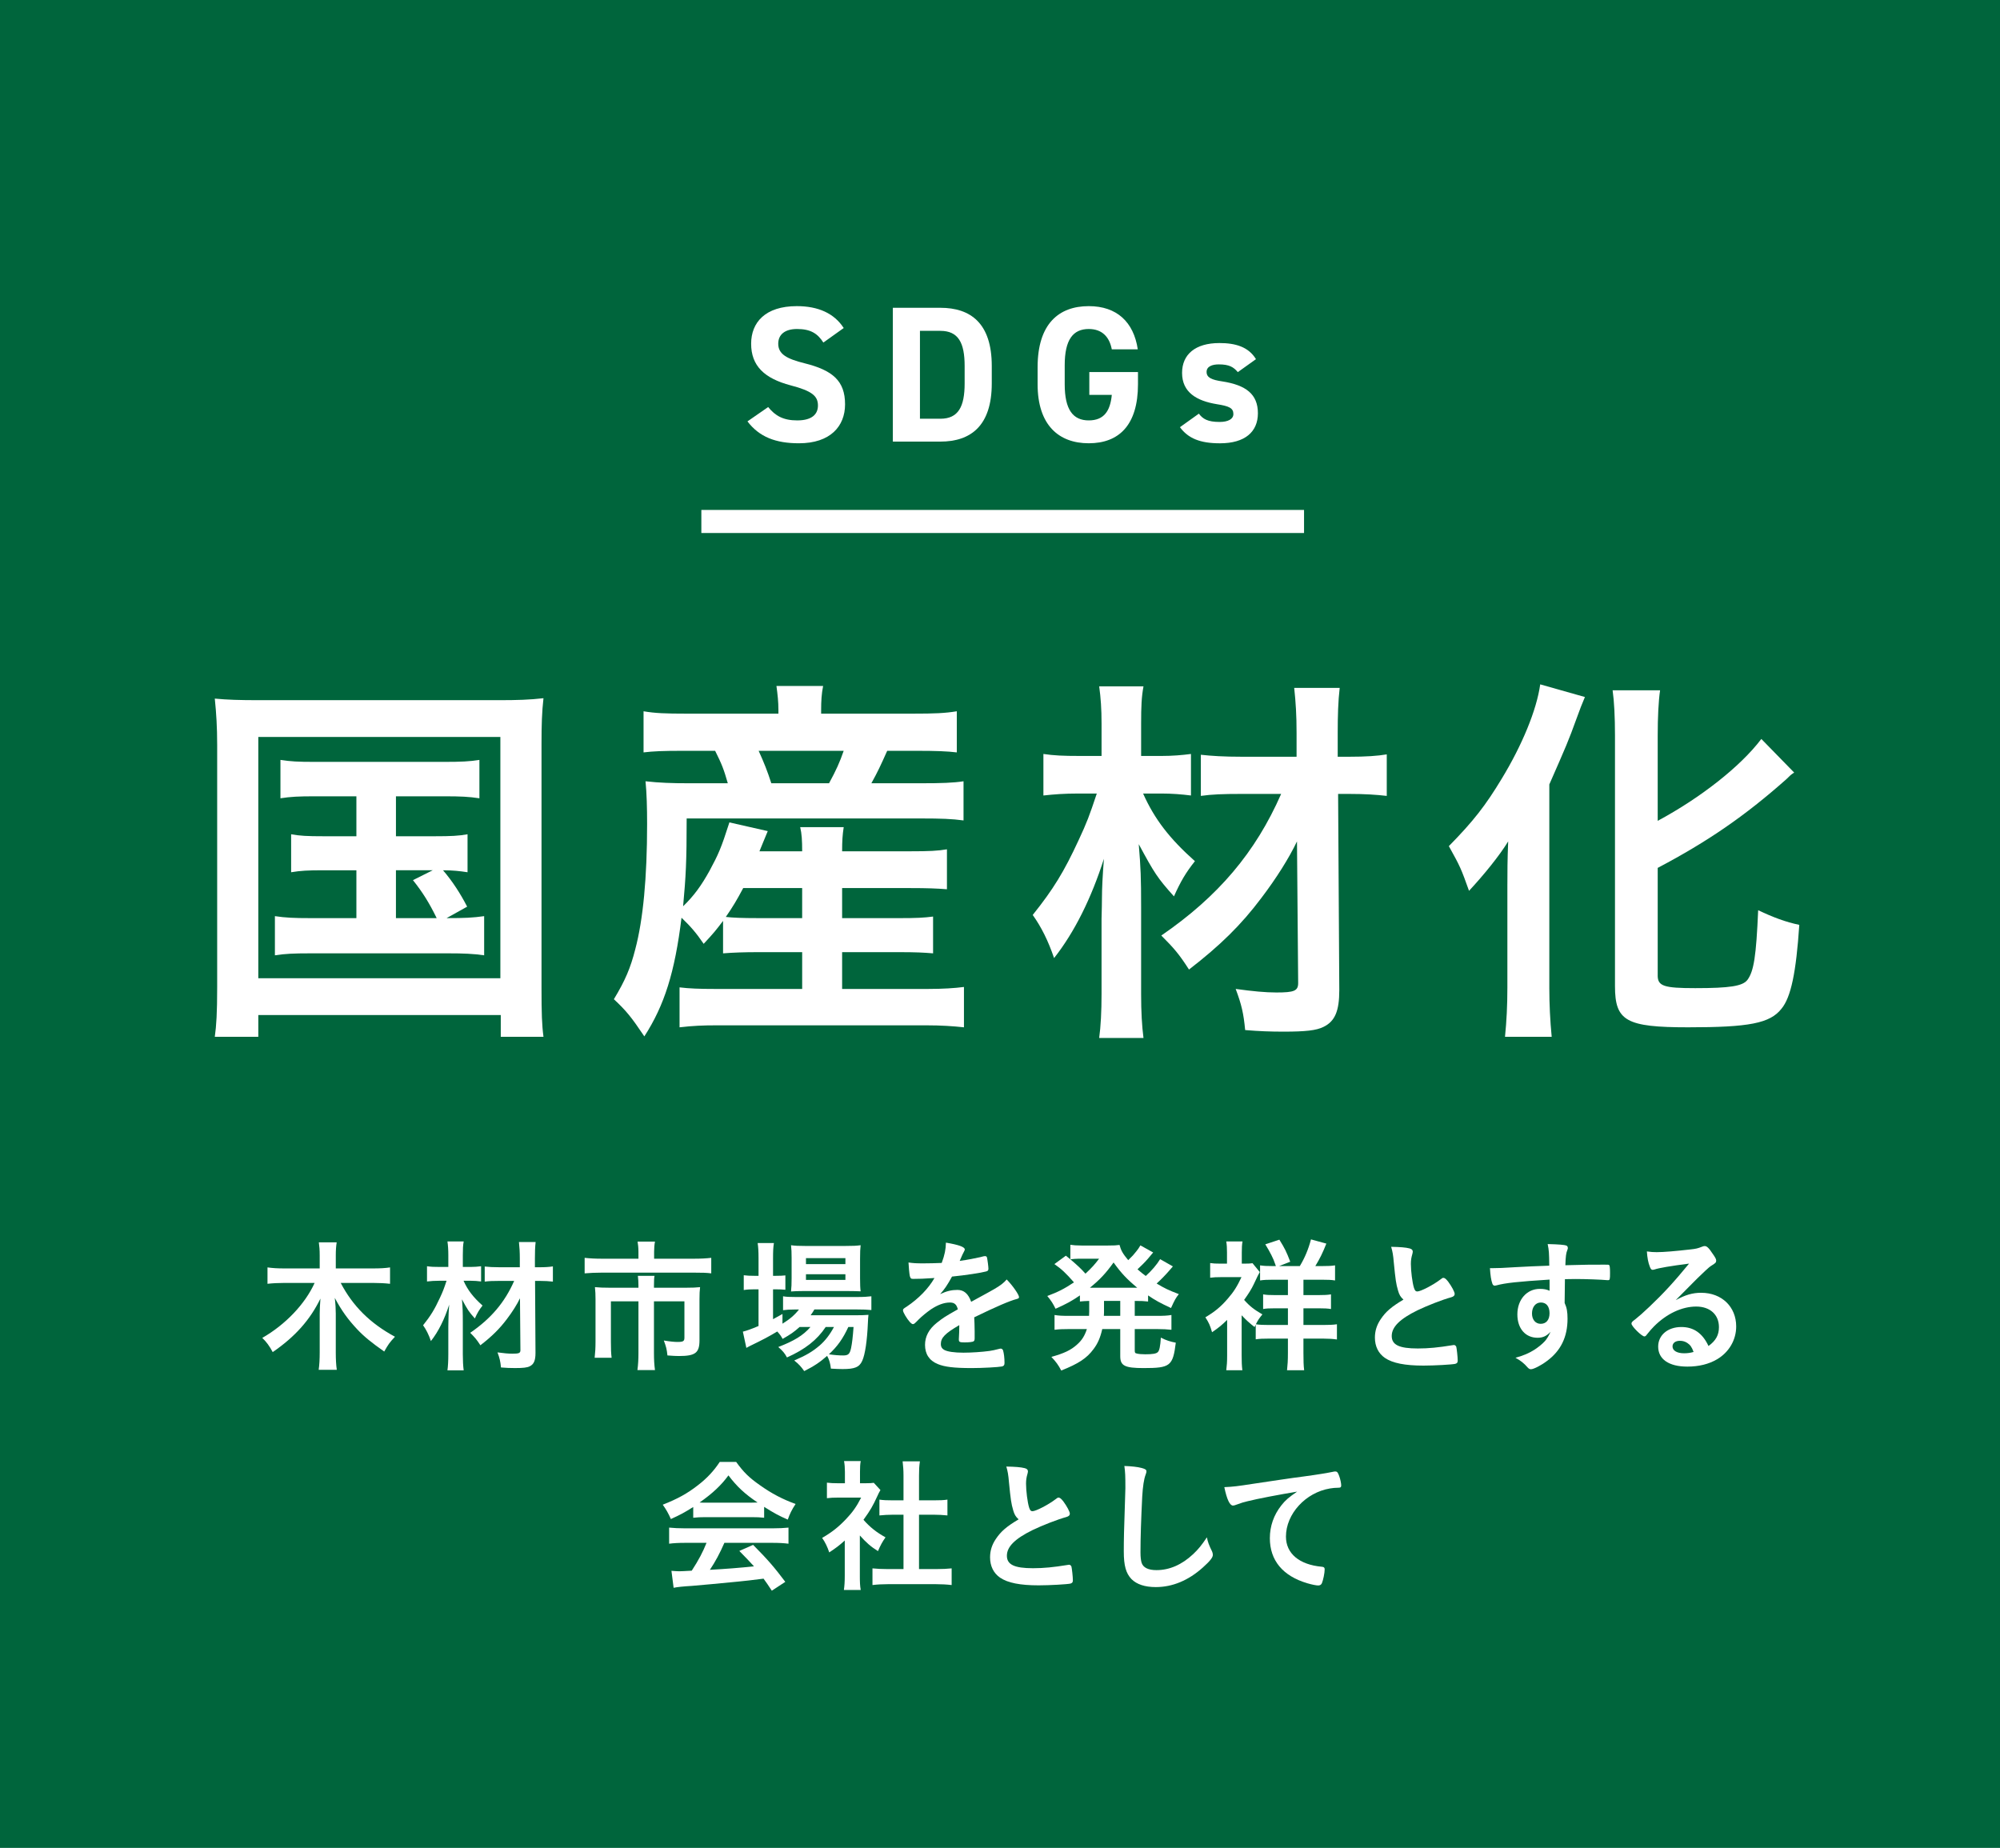 <?xml version="1.0" encoding="UTF-8"?><svg id="b" xmlns="http://www.w3.org/2000/svg" width="200" height="184.792" viewBox="0 0 200 184.792"><defs><style>.d{fill:#fff;}.e{fill:#00653c;}</style></defs><g id="c"><rect class="e" width="200" height="184.792"/><path class="d" d="M21.716,74.409c0-1.622-.079-3.046-.237-4.549,1.266.119,2.413.158,4.47.158h23.93c1.858,0,3.085-.039,4.469-.197-.158,1.384-.197,2.649-.197,4.588v24.364c0,2.571.039,3.719.197,4.905h-4.271v-2.176h-24.246v2.176h-4.351c.158-1.107.237-2.413.237-4.944v-24.325ZM25.83,97.824h24.207v-24.127h-24.207v24.127ZM31.486,79.63c-1.661,0-2.413.04-3.441.198v-3.837c1.028.158,1.74.197,3.441.197h12.895c1.74,0,2.571-.039,3.56-.197v3.837c-1.067-.158-1.819-.198-3.521-.198h-4.825v3.995h3.876c1.661,0,2.413-.04,3.283-.198v3.798c-.791-.119-1.464-.198-2.452-.198.949,1.107,1.74,2.334,2.413,3.639l-2.058,1.147c1.859,0,2.611-.04,3.758-.198v3.916c-1.067-.158-2.097-.197-3.6-.197h-13.764c-1.701,0-2.532.039-3.561.197v-3.916c1.068.158,1.898.198,3.561.198h4.588v-4.786h-3.283c-1.582,0-2.294.04-3.243.198v-3.798c.87.158,1.582.198,3.243.198h3.283v-3.995h-4.153ZM39.594,91.812h4.074c-.752-1.543-1.424-2.61-2.373-3.797l1.978-.989h-3.679v4.786Z"/><path class="d" d="M72.305,92.089c-.752.989-.91,1.188-1.938,2.295-.752-1.107-1.306-1.741-2.215-2.611-.673,5.459-1.701,8.741-3.718,11.866-1.306-1.938-1.78-2.531-3.046-3.718,1.146-1.898,1.661-3.125,2.136-4.983.791-2.967,1.187-7.199,1.187-12.539,0-1.621-.039-3.085-.158-4.271,1.424.158,2.65.198,4.312.198h3.916c-.396-1.385-.594-1.899-1.267-3.244h-3.243c-2.017,0-2.927.04-3.915.158v-4.113c1.146.198,2.215.237,4.192.237h9.295v-.355c0-.831-.079-1.543-.198-2.413h4.668c-.158.791-.198,1.503-.198,2.413v.355h9.256c2.057,0,3.124-.039,4.311-.237v4.113c-.988-.118-2.057-.158-4.034-.158h-2.927c-.672,1.503-.949,2.097-1.582,3.244h4.983c2.018,0,3.204-.04,4.232-.198v3.916c-1.147-.158-2.255-.198-4.232-.198h-23.455c0,4.391-.079,5.735-.355,8.781,1.067-1.028,1.819-2.057,2.649-3.56.871-1.622,1.147-2.216,1.979-4.826l3.836.87c-.435,1.068-.514,1.227-.83,2.018h4.271c0-1.107-.039-1.74-.197-2.413h4.351c-.119.791-.158,1.345-.158,2.413h6.843c1.858,0,2.729-.04,3.639-.198v3.995c-.989-.079-1.938-.118-3.679-.118h-6.803v3.006h5.695c1.78,0,2.492-.04,3.401-.158v3.679c-.988-.079-1.7-.119-3.401-.119h-5.695v3.679h8.583c1.503,0,2.689-.079,3.6-.198v4.035c-1.108-.119-2.295-.198-3.719-.198h-21.082c-1.266,0-2.294.04-3.639.198v-3.995c.949.118,1.978.158,3.56.158h8.702v-3.679h-4.391c-1.424,0-2.491.04-3.52.119v-3.244ZM74.322,88.806c-.633,1.187-1.028,1.858-1.74,2.887.673.079,1.622.119,3.204.119h4.43v-3.006h-5.894ZM82.905,78.325c.712-1.306,1.068-2.097,1.464-3.244h-8.504c.554,1.227.87,2.018,1.266,3.244h5.774Z"/><path class="d" d="M114.31,79.353c1.147,2.57,2.65,4.509,5.182,6.764-.91,1.146-1.424,2.017-2.097,3.52-1.661-1.858-1.938-2.294-3.52-5.221.197,2.373.237,3.362.237,6.289v8.701c0,1.78.079,3.165.237,4.391h-4.431c.158-1.146.237-2.65.237-4.391v-7.515q.04-1.464.04-2.097,0-1.384.197-3.915c-1.266,3.955-2.927,7.317-4.983,9.928-.594-1.74-1.266-3.086-2.136-4.312,2.057-2.571,3.125-4.312,4.588-7.476.831-1.78,1.068-2.413,1.819-4.667h-1.858c-1.385,0-2.413.079-3.481.197v-4.153c1.068.158,1.979.198,3.64.198h2.175v-3.243c0-1.464-.079-2.571-.237-3.719h4.431c-.198,1.068-.237,2.018-.237,3.719v3.243h2.057c1.067,0,2.017-.079,2.927-.198v4.153c-.91-.118-1.938-.197-2.927-.197h-1.859ZM124.159,79.392c-1.858,0-2.967.04-4.074.198v-4.114c1.068.119,2.295.198,4.114.198h5.458v-2.373c0-1.78-.079-3.046-.237-4.51h4.549c-.158,1.346-.198,2.809-.198,4.51v2.373h1.147c1.661,0,2.848-.079,3.758-.237v4.153c-1.028-.119-2.176-.198-3.758-.198h-1.107l.118,19.618c0,2.097-.435,3.125-1.582,3.679-.712.356-1.779.475-3.995.475-1.305,0-2.412-.039-3.836-.158-.158-1.661-.356-2.531-.949-4.113,1.74.237,2.966.355,4.073.355,1.78,0,2.176-.158,2.176-.949l-.118-14.16c-.792,1.662-2.058,3.679-3.561,5.656-2.017,2.689-4.113,4.747-7.238,7.159-.988-1.542-1.503-2.136-2.769-3.401,5.696-3.916,9.414-8.306,11.984-14.16h-3.955Z"/><path class="d" d="M150.739,88.411c0-1.227,0-2.373.079-4.272-.87,1.425-2.412,3.323-3.915,4.944-.792-2.215-.871-2.412-2.018-4.47,2.452-2.491,3.679-4.073,5.3-6.763,2.018-3.323,3.48-6.843,3.837-9.414l4.47,1.266c-.316.752-.475,1.147-.831,2.136-.83,2.294-1.028,2.729-2.729,6.605v20.37c0,1.582.079,3.243.237,4.865h-4.668c.158-1.582.237-3.125.237-4.905v-10.362ZM165.769,97.548c0,1.067.633,1.266,3.758,1.266,3.441,0,4.746-.198,5.221-.831.633-.87.87-2.333,1.068-6.961,1.503.712,2.769,1.187,4.113,1.463-.316,4.747-.83,7.238-1.78,8.386-1.146,1.464-3.243,1.859-9.334,1.859-6.21,0-7.317-.633-7.317-4.114v-25.037c0-1.898-.079-3.44-.237-4.548h4.746c-.158,1.107-.237,2.649-.237,4.548v8.504c4.271-2.294,8.267-5.419,10.363-8.188l3.283,3.362c-.316.198-.436.316-.792.673-4.152,3.678-7.831,6.209-12.854,8.859v10.759Z"/><path class="d" d="M82.337,34.255c-.581-.91-1.278-1.355-2.634-1.355-1.221,0-1.879.562-1.879,1.472,0,1.046.853,1.511,2.634,1.956,2.789.697,4.048,1.743,4.048,4.106,0,2.188-1.472,3.894-4.609,3.894-2.344,0-3.97-.64-5.151-2.189l2.072-1.434c.716.891,1.529,1.336,2.905,1.336,1.549,0,2.072-.678,2.072-1.491,0-.929-.562-1.452-2.731-2.014-2.634-.697-3.95-1.956-3.95-4.164,0-2.111,1.395-3.758,4.57-3.758,2.131,0,3.738.717,4.687,2.189l-2.033,1.452Z"/><path class="d" d="M89.285,44.161v-13.382h4.751c3.029,0,5.141,1.55,5.141,5.817v1.746c0,4.249-2.111,5.818-5.141,5.818h-4.751ZM96.464,38.343v-1.746c0-2.309-.621-3.512-2.429-3.512h-2.04v8.789h2.04c1.808,0,2.429-1.222,2.429-3.531Z"/><path class="d" d="M113.798,37.203v1.222c0,4.081-1.899,5.902-4.923,5.902-3.004,0-5.114-1.821-5.114-5.902v-1.706c0-4.323,2.11-6.105,5.114-6.105,2.81,0,4.496,1.589,4.903,4.322h-2.598c-.232-1.222-.949-2.036-2.306-2.036-1.57,0-2.403,1.066-2.403,3.626v1.899c0,2.553.833,3.615,2.403,3.615,1.53,0,2.151-.946,2.306-2.55h-2.248v-2.287h4.865Z"/><path class="d" d="M123.781,37.211c-.425-.502-.852-.772-1.899-.772-.641,0-1.223.192-1.223.753,0,.579.523.792,1.553.946,2.381.367,3.578,1.274,3.578,3.187,0,1.859-1.294,3.005-3.792,3.005-1.977,0-3.174-.485-4.005-1.611l1.894-1.354c.386.521.869.83,2.072.83.854,0,1.379-.289,1.379-.792,0-.599-.428-.791-1.65-.984-2.014-.328-3.481-1.179-3.481-3.129,0-1.84,1.313-2.985,3.733-2.985,1.591,0,2.904.369,3.657,1.611l-1.815,1.297Z"/><rect class="d" x="70.135" y="50.994" width="60.269" height="2.307"/><path class="d" d="M34.071,128.293c1.204,2.306,2.93,4.032,5.425,5.381-.552.595-.653.739-1.073,1.479-1.262-.885-2.017-1.494-2.698-2.22-.913-.972-1.552-1.842-2.248-3.146.073.595.102,1.131.102,1.566v3.9c0,.668.029,1.233.102,1.727h-1.812c.072-.493.102-1.073.102-1.74v-3.873c0-.348.029-.942.072-1.508-1.044,2.146-2.538,3.814-4.771,5.352-.333-.624-.623-1.016-1.044-1.421,2.306-1.32,4.278-3.38,5.235-5.497h-3.046c-.623,0-1.146.029-1.667.087v-1.639c.507.072,1.015.102,1.667.102h3.554v-1.319c0-.522-.029-.885-.087-1.291h1.784c-.059.406-.088.769-.088,1.291v1.319h3.742c.696,0,1.232-.029,1.683-.102v1.639c-.508-.058-1.088-.087-1.683-.087h-3.249Z"/><path class="d" d="M46.355,128.075c.421.943.972,1.653,1.9,2.48-.334.42-.522.739-.77,1.291-.608-.682-.71-.842-1.29-1.915.072.87.087,1.233.087,2.307v3.19c0,.652.028,1.16.087,1.609h-1.624c.058-.421.087-.972.087-1.609v-2.756q.015-.536.015-.769,0-.508.072-1.436c-.464,1.45-1.073,2.683-1.827,3.64-.218-.638-.465-1.131-.783-1.58.754-.943,1.146-1.581,1.682-2.741.305-.653.392-.885.667-1.712h-.681c-.508,0-.885.029-1.276.073v-1.523c.392.059.725.072,1.334.072h.798v-1.188c0-.537-.029-.943-.087-1.363h1.624c-.072.392-.087.739-.087,1.363v1.188h.754c.392,0,.739-.028,1.073-.072v1.523c-.334-.044-.711-.073-1.073-.073h-.682ZM49.966,128.09c-.682,0-1.088.015-1.494.072v-1.508c.392.043.842.072,1.509.072h2.001v-.87c0-.652-.029-1.116-.087-1.653h1.668c-.058.493-.072,1.03-.072,1.653v.87h.42c.609,0,1.045-.029,1.378-.087v1.522c-.377-.043-.798-.072-1.378-.072h-.405l.043,7.193c0,.769-.159,1.146-.58,1.349-.261.131-.652.175-1.465.175-.479,0-.885-.015-1.406-.059-.059-.609-.131-.928-.349-1.508.639.087,1.088.13,1.494.13.652,0,.798-.058.798-.348l-.044-5.192c-.29.609-.754,1.349-1.306,2.074-.739.986-1.508,1.74-2.653,2.625-.363-.565-.552-.783-1.016-1.247,2.089-1.436,3.452-3.046,4.395-5.192h-1.45Z"/><path class="d" d="M63.845,125.189c0-.392-.043-.812-.087-1.029h1.74c-.058.304-.087.638-.087,1.015v.696h3.959c.74,0,1.248-.029,1.755-.087v1.552c-.449-.059-.87-.072-1.726-.072h-9.224c-.638,0-1.189.028-1.711.072v-1.552c.536.058,1.044.087,1.74.087h3.64v-.682ZM63.845,128.598c0-.362-.015-.696-.058-1.016h1.668c-.044.16-.059.508-.059,1.016v.174h3.249c.623,0,.928-.015,1.363-.058-.044.348-.059.696-.059,1.203v4.104c0,1.262-.405,1.581-2.059,1.581-.319,0-.552-.015-1.146-.058-.072-.639-.115-.827-.362-1.494.609.102,1.059.145,1.349.145.595,0,.711-.072.711-.435v-3.626h-3.046v5.178c0,.682.029,1.146.102,1.696h-1.755c.073-.551.102-1.073.102-1.696v-5.178h-2.755v4.003c0,.769.014,1.175.072,1.639h-1.697c.059-.522.087-.986.087-1.624v-4.235c0-.435-.014-.797-.058-1.203.436.043.855.058,1.436.058h2.915v-.174Z"/><path class="d" d="M79.958,132.701c-.551.493-.885.726-1.696,1.189-.175-.305-.232-.406-.537-.74-.87.522-1.421.812-2.77,1.466-.015.015-.088.043-.189.102l-.13.072-.349-1.625c.363-.087.856-.261,1.566-.565v-3.668h-.406c-.405,0-.71.014-1.072.072v-1.479c.318.044.638.058,1.087.058h.392v-1.726c0-.725-.028-1.146-.087-1.552h1.624c-.072.449-.087.827-.087,1.552v1.726h.262c.449,0,.71-.014.972-.043v1.436c-.305-.029-.58-.043-.972-.043h-.262v2.987c.319-.174.479-.261.943-.521v.971c.754-.464,1.232-.884,1.653-1.422h-.319c-.58,0-.972.029-1.276.072v-1.391c.305.059.652.073,1.291.073h6.091c.667,0,1.103-.029,1.45-.073v1.376c-.42-.043-.812-.058-1.436-.058h-4.264c-.116.203-.188.32-.377.582h4.423c.682,0,.929-.015,1.363-.044-.028.232-.043.435-.058.825-.072,1.712-.275,3.147-.565,3.771-.29.638-.74.827-1.958.827-.349,0-.609-.015-1.175-.044-.059-.508-.159-.885-.377-1.276-.74.652-1.335,1.044-2.292,1.522-.318-.449-.536-.695-1-1.059,1.203-.521,1.798-.87,2.538-1.494.565-.493,1.015-1.073,1.436-1.856h-.827c-.87,1.306-2.06,2.234-3.872,3.046-.232-.435-.435-.667-.87-1.044,1.581-.609,2.494-1.161,3.22-2.002h-1.088ZM80.379,129.104c-.565,0-.986.015-1.276.043.043-.391.058-.768.058-1.333v-2.031c0-.579-.015-.84-.058-1.26.435.058.739.072,1.406.072h4.062c.725,0,1.059-.015,1.493-.072-.043.362-.058.666-.058,1.376v1.93c0,.595.015,1.029.058,1.304-.333-.014-.682-.028-1.262-.028h-4.423ZM80.597,126.408h3.944v-.596h-3.944v.596ZM80.597,127.989h3.944v-.567h-3.944v.567ZM84.832,132.701c-.536,1.16-1.088,1.943-1.943,2.728.595.087,1.029.116,1.436.116.508,0,.653-.146.783-.74.102-.493.174-1.103.247-2.104h-.522Z"/><path class="d" d="M95.926,132.514c-1.436.841-1.842,1.262-1.842,1.899,0,.261.102.436.319.565.319.188,1.029.29,1.943.29.783,0,1.871-.072,2.61-.174.305-.043.479-.087,1.059-.231h.072c.102,0,.175.072.218.174.087.305.146.739.146,1.262,0,.218-.073.305-.262.348-.348.072-1.958.16-3.017.16-1.769,0-2.712-.116-3.408-.406-.841-.349-1.262-1.001-1.262-1.915,0-.841.392-1.58,1.175-2.204.624-.493.769-.595,2.104-1.349-.116-.479-.334-.682-.783-.682-.595,0-1.219.232-1.9.682-.42.29-.913.696-1.218,1.001-.436.449-.479.479-.595.479-.146,0-.449-.334-.754-.842-.146-.246-.232-.435-.232-.536,0-.131.029-.159.377-.377,1.189-.798,2.176-1.813,2.771-2.857-1.03.072-1.566.087-2.132.087-.218,0-.262-.043-.334-.29-.044-.188-.116-.957-.131-1.349.493.072.783.087,1.479.087.565,0,1.189-.015,1.842-.043.305-.827.406-1.349.421-2.03,1.291.217,1.886.435,1.886.682,0,.058-.015.087-.059.174-.102.188-.218.42-.406.87q-.028.058-.043.102c.826-.116,1.552-.262,2.06-.377.318-.088.392-.102.464-.102.116,0,.174.043.203.13.058.262.145.929.145,1.132,0,.159-.058.231-.246.275-.464.13-2.06.377-3.394.508-.436.797-.74,1.262-1.189,1.755.652-.305,1.146-.421,1.726-.421.652,0,1.088.377,1.378,1.189,1.436-.783,2.204-1.204,2.291-1.262.668-.392.943-.609,1.262-.972.595.608,1.233,1.522,1.233,1.769,0,.088-.059.146-.247.189-.71.188-2.03.754-4.234,1.827.015.261.043.928.043,1.392v.696c0,.174-.028.262-.102.305-.072.072-.464.116-.898.116-.493,0-.58-.044-.58-.275v-.059c.028-.42.043-.972.043-1.319v-.072Z"/><path class="d" d="M108.921,130.092c-.479.014-.58.028-.929.058v-.609c-.826.565-1.334.842-2.437,1.335-.246-.508-.449-.827-.826-1.276,1.088-.406,1.711-.726,2.668-1.363-.812-.929-1.247-1.335-1.957-1.828l1.146-.841q.231.174.449.362v-1.45c.262.044.652.073,1.132.073h2.596c.652,0,.87-.015,1.189-.059.145.551.333.885.87,1.522.449-.435.536-.536.812-.884.203-.262.232-.305.29-.406q.073-.116.116-.188l1.276.71q-.072.073-.536.639c-.247.29-.696.739-1.03,1.044.349.305.493.421.827.667.595-.536,1.102-1.131,1.436-1.682l1.276.725c-.072.072-.131.146-.377.436-.349.405-.812.884-1.248,1.275.77.465,1.189.668,2.22,1.06-.319.405-.406.565-.783,1.392-1.117-.521-1.566-.769-2.292-1.262v.609c-.406-.044-.667-.058-1.334-.058v1.493h2.204c.696,0,1.045-.015,1.465-.087v1.479c-.42-.044-.841-.072-1.465-.072h-2.204v2.088c0,.275.015.319.218.362.174.044.449.073.826.073.74,0,1.103-.059,1.262-.218.16-.146.247-.565.305-1.45.522.275.957.406,1.494.508-.29,2.335-.552,2.538-3.22,2.538-1.886,0-2.335-.232-2.335-1.189v-2.712h-1.799c-.188.841-.449,1.45-.87,2.001-.682.929-1.522,1.465-3.233,2.146-.262-.522-.552-.914-.986-1.363,1.29-.362,1.958-.682,2.566-1.232.493-.436.769-.885.986-1.552h-1.77c-.638,0-1.015.015-1.465.072v-1.479c.421.072.783.087,1.465.087h1.987c0-.188.015-.275.015-.42v-1.073ZM107.863,125.871c-.247,0-.565.029-.827.058.74.639,1.059.929,1.509,1.437.595-.552.942-.929,1.363-1.494h-2.045ZM113.721,128.771c-1.029-.855-1.595-1.45-2.363-2.523-.783,1.088-1.363,1.711-2.364,2.523h4.728ZM110.401,131.28c0,.102-.015.16-.015.305h1.639v-1.493h-1.624v1.188Z"/><path class="d" d="M125.455,132.702c-.508-.392-.855-.711-1.291-1.175v3.959c0,.652.015,1.117.072,1.537h-1.609c.058-.479.087-.812.087-1.493v-3.539c-.536.522-.812.754-1.508,1.232-.203-.695-.305-.928-.668-1.493.929-.552,1.538-1.045,2.233-1.856.595-.682.929-1.204,1.378-2.161h-2.016c-.493,0-.754.015-1.117.058v-1.465c.276.044.566.059,1.045.059h.638v-1.131c0-.421-.015-.726-.072-1.088h1.624c-.058.318-.072.638-.072,1.102v1.117h.275c.45,0,.595-.015.798-.044l.725.885c-.13.232-.231.421-.608,1.233-.203.435-.508.928-.957,1.552.536.608,1,.972,1.827,1.45-.334.406-.45.58-.653.986.363.058.77.072,1.306.072h1.9v-1.668h-1.276c-.609,0-.899.015-1.204.072v-1.465c.334.059.638.073,1.204.073h1.276v-1.538h-1.509c-.58,0-.899.015-1.276.073v-1.509c.392.059.682.072,1.262.072h.319q-.029-.058-.072-.203c-.16-.521-.522-1.218-.986-1.972l1.406-.465c.552.885.711,1.219,1.088,2.205l-1.116.435h2.073c.508-.841.856-1.682,1.117-2.668l1.537.42c-.362.914-.652,1.509-1.103,2.248h.668c.608,0,.942-.014,1.305-.072v1.509c-.377-.059-.711-.073-1.319-.073h-1.842v1.538h1.479c.609,0,.914-.015,1.276-.073v1.465c-.348-.058-.682-.072-1.262-.072h-1.493v1.668h1.943c.595,0,1.015-.015,1.406-.072v1.522c-.406-.058-.826-.087-1.378-.087h-1.972v1.421c0,.783.014,1.291.072,1.74h-1.712c.059-.551.088-.957.088-1.726v-1.436h-1.856c-.653,0-.986.015-1.363.072v-1.465l-.116.232Z"/><path class="d" d="M139.798,129.032c-.188-.638-.247-1.029-.421-2.813-.058-.695-.116-1.044-.261-1.537.885.015,1.45.059,1.842.16.217.058.318.159.318.318,0,.059-.014.131-.043.247-.102.348-.146.608-.146.986,0,.71.146,1.87.305,2.378.087.275.174.377.334.377.348,0,1.624-.667,2.32-1.203.188-.146.218-.16.29-.16.131,0,.261.102.479.377.362.493.652,1.03.652,1.233,0,.159-.102.261-.348.333-.899.247-2.379.827-3.379,1.306-1.77.87-2.567,1.668-2.567,2.566,0,.885.739,1.248,2.61,1.248,1.088,0,2.074-.102,3.408-.319.059-.015.16-.029.188-.029.116,0,.188.059.247.174.043.146.145,1.03.145,1.378,0,.203-.058.275-.246.334-.319.072-2.074.174-3.177.174-1.856,0-3.089-.246-3.857-.769-.652-.449-1.001-1.16-1.001-2.03,0-.667.188-1.262.58-1.842.508-.754,1.059-1.233,2.277-1.958-.305-.275-.421-.479-.551-.929Z"/><path class="d" d="M154.954,127.959c-3.176.203-4.409.334-5.322.581-.059.014-.116.028-.16.028-.102,0-.188-.072-.231-.188-.131-.362-.203-.841-.247-1.566h.349c.464,0,.898-.015,2.291-.102,1.073-.058,1.987-.102,3.292-.145-.015-1.306-.029-1.509-.159-2.161,1.116.029,1.683.072,1.885.159.088.044.131.116.131.262,0,.028-.015.087-.043.159-.131.319-.175.638-.203,1.537,2.117-.058,2.437-.058,3.887-.058.392,0,.449,0,.493.043.058.059.087.276.087.769,0,.668-.015.74-.203.74h-.059c-.623-.059-2.175-.116-3.19-.116q-.333,0-1.059.015l-.029,2.378c.218.479.29.885.29,1.581,0,1.813-.667,3.205-2.073,4.235-.58.435-1.32.812-1.581.812-.131,0-.203-.043-.319-.159-.406-.464-.71-.696-1.232-.986.87-.246,1.319-.449,1.886-.798.42-.275.797-.58,1.073-.885.188-.231.333-.449.551-.913-.421.435-.769.595-1.306.595-1.218,0-2.016-.929-2.016-2.335,0-1.479.942-2.553,2.248-2.553.421,0,.682.058.972.188v-1.117ZM153.199,131.353c0,.608.348,1.029.87,1.029.551,0,.885-.392.885-1.059,0-.682-.319-1.073-.87-1.073-.522,0-.885.449-.885,1.103Z"/><path class="d" d="M170.124,129.279c2.045,0,3.495,1.393,3.495,3.364,0,1.349-.711,2.567-1.9,3.278-.826.493-1.842.739-2.987.739-1.842,0-2.915-.739-2.915-2.001,0-1.146.957-1.958,2.32-1.958,1.232,0,2.117.623,2.712,1.899.74-.536,1.045-1.102,1.045-1.885,0-1.248-.885-2.06-2.277-2.06-1.421,0-2.944.71-4.206,1.972-.231.232-.449.479-.711.812-.101.146-.174.203-.261.203-.261,0-1.291-1.016-1.291-1.276,0-.13.059-.203.378-.435.333-.262.812-.682,1.421-1.262,1.406-1.335,2.437-2.451,3.959-4.308-1.812.232-3.031.435-3.48.595-.072.015-.116.028-.159.028-.116,0-.188-.072-.276-.29-.174-.435-.261-.913-.304-1.552.392.059.667.073.985.073.696,0,1.871-.102,3.395-.275.536-.059.71-.102,1.116-.262.131-.058.203-.072.29-.072.203,0,.406.174.783.754.275.377.362.565.362.682,0,.188-.043.247-.362.45-.261.159-.421.29-.754.608-.726.696-.74.696-1.639,1.61-.639.652-.711.725-1.291,1.305.942-.521,1.683-.739,2.553-.739ZM168.732,134.297c-.218-.145-.464-.217-.739-.217-.45,0-.74.217-.74.565,0,.42.45.682,1.146.682.319,0,.595-.029.958-.131-.175-.479-.319-.696-.624-.899Z"/><path class="d" d="M69.321,150.702c-.929.58-1.247.754-2.233,1.203-.247-.565-.464-.942-.812-1.436,1.479-.58,2.451-1.117,3.495-1.929.929-.711,1.624-1.465,2.205-2.35h1.639c.739,1.029,1.305,1.581,2.363,2.32,1.175.841,2.32,1.436,3.583,1.886-.392.595-.581.986-.783,1.566-.87-.378-1.407-.668-2.364-1.276v1.088c-.377-.044-.726-.059-1.247-.059h-4.655c-.392,0-.812.015-1.189.059v-1.073ZM68.552,154.284c-.726,0-1.189.028-1.639.087v-1.61c.435.044.985.073,1.639.073h8.658c.696,0,1.175-.029,1.639-.073v1.61c-.464-.059-.929-.087-1.639-.087h-4.771c-.464,1.059-.899,1.871-1.45,2.697q2.407-.131,4.408-.348c-.449-.493-.696-.755-1.465-1.538l1.378-.608c1.494,1.508,2.104,2.219,3.22,3.698l-1.349.885c-.392-.595-.508-.77-.827-1.204-1.16.145-1.986.246-2.509.29-1.45.145-4.09.392-4.685.435-.783.044-1.479.116-1.798.189l-.218-1.697c.421.029.595.044.783.044.116,0,.537-.015,1.247-.059.682-1.044,1.117-1.871,1.479-2.784h-2.103ZM75.151,150.266c.188,0,.319,0,.609-.015-1.262-.841-2.074-1.595-2.915-2.712-.726.986-1.566,1.784-2.887,2.712.232.015.349.015.565.015h4.627Z"/><path class="d" d="M85.984,157.576c0,.652.015,1.015.088,1.421h-1.683c.058-.42.087-.797.087-1.45v-3.495c-.565.508-.855.726-1.552,1.189-.174-.537-.421-1.044-.711-1.45.972-.565,1.639-1.088,2.394-1.886.652-.682,1.059-1.262,1.508-2.146h-2.263c-.493,0-.826.015-1.16.059v-1.552c.363.043.639.058,1.088.058h.711v-1.16c0-.377-.029-.739-.087-1.059h1.668c-.059.305-.073.638-.073,1.073v1.146h.58c.421,0,.58-.015.798-.044l.667.726c-.115.188-.203.362-.305.595-.464,1.015-.71,1.436-1.392,2.378.652.74,1.29,1.248,2.204,1.755-.319.45-.522.827-.754,1.378-.74-.464-1.175-.855-1.813-1.566v4.032ZM91.902,156.909h1.668c.695,0,1.174-.029,1.595-.072v1.667c-.493-.058-1.029-.087-1.595-.087h-4.758c-.58,0-1.087.029-1.565.087v-1.667c.435.043.928.072,1.58.072h1.523v-5.438h-1.045c-.464,0-.928.028-1.363.072v-1.581c.392.059.783.072,1.363.072h1.045v-2.45c0-.58-.029-.914-.088-1.45h1.727c-.073.551-.087.826-.087,1.45v2.45h1.465c.638,0,1-.014,1.377-.072v1.581c-.449-.044-.884-.072-1.377-.072h-1.465v5.438Z"/><path class="d" d="M101.314,151.006c-.188-.638-.246-1.029-.421-2.813-.058-.695-.115-1.044-.261-1.537.885.015,1.45.059,1.842.16.218.058.319.159.319.318,0,.059-.015.131-.044.247-.102.348-.145.608-.145.986,0,.71.145,1.87.305,2.378.087.275.174.377.333.377.349,0,1.625-.667,2.32-1.203.189-.146.218-.16.29-.16.131,0,.262.102.479.377.362.493.652,1.03.652,1.233,0,.159-.102.261-.349.333-.898.247-2.378.827-3.379,1.306-1.77.87-2.566,1.668-2.566,2.566,0,.885.739,1.248,2.61,1.248,1.088,0,2.073-.102,3.408-.319.058-.015.159-.029.188-.029.116,0,.188.059.246.174.044.146.146,1.03.146,1.378,0,.203-.059.275-.247.334-.318.072-2.073.174-3.176.174-1.856,0-3.089-.246-3.857-.769-.653-.449-1.001-1.16-1.001-2.03,0-.667.188-1.262.58-1.842.508-.754,1.059-1.233,2.276-1.958-.304-.275-.42-.479-.551-.929Z"/><path class="d" d="M114.178,146.801c.363.102.465.174.465.333,0,.102-.015.146-.087.349-.16.42-.276,1.16-.334,2.175-.116,2.335-.174,4.148-.174,5.584,0,.464.043.812.116,1.044.159.479.667.726,1.479.726,1.306,0,2.538-.537,3.67-1.596.521-.493.841-.885,1.378-1.683.087.465.202.77.521,1.422.044.116.072.203.072.333,0,.262-.275.609-1,1.262-1.437,1.291-3.031,1.958-4.699,1.958-1.103,0-1.914-.275-2.437-.798-.551-.58-.769-1.334-.769-2.77,0-1.131.015-2.001.131-5.381.014-.508.028-.812.028-.942,0-1.232-.015-1.596-.102-2.219.74.028,1.306.087,1.74.203Z"/><path class="d" d="M124.708,150.136c-.378.088-.508.131-1.03.319-.188.072-.29.102-.377.102-.319,0-.609-.595-.87-1.842.928-.044,1.262-.087,2.871-.334,1.741-.261,3.945-.594,5.105-.739,1.306-.174,2.35-.348,2.9-.464.102-.029.146-.029.218-.029.188,0,.261.087.392.449.116.305.203.74.203.943,0,.174-.059.231-.262.231-.304,0-.58.029-.855.073-2.451.405-4.408,2.552-4.408,4.814,0,1.697,1.334,2.813,3.597,3.017.203.015.275.087.275.261,0,.363-.146,1.06-.275,1.378-.073.16-.188.232-.377.232-.189,0-.624-.087-1.073-.218-2.466-.725-3.757-2.291-3.757-4.51,0-1.204.392-2.321,1.146-3.278.406-.521.755-.812,1.581-1.378-1.899.319-3.901.696-5.003.972Z"/></g></svg>